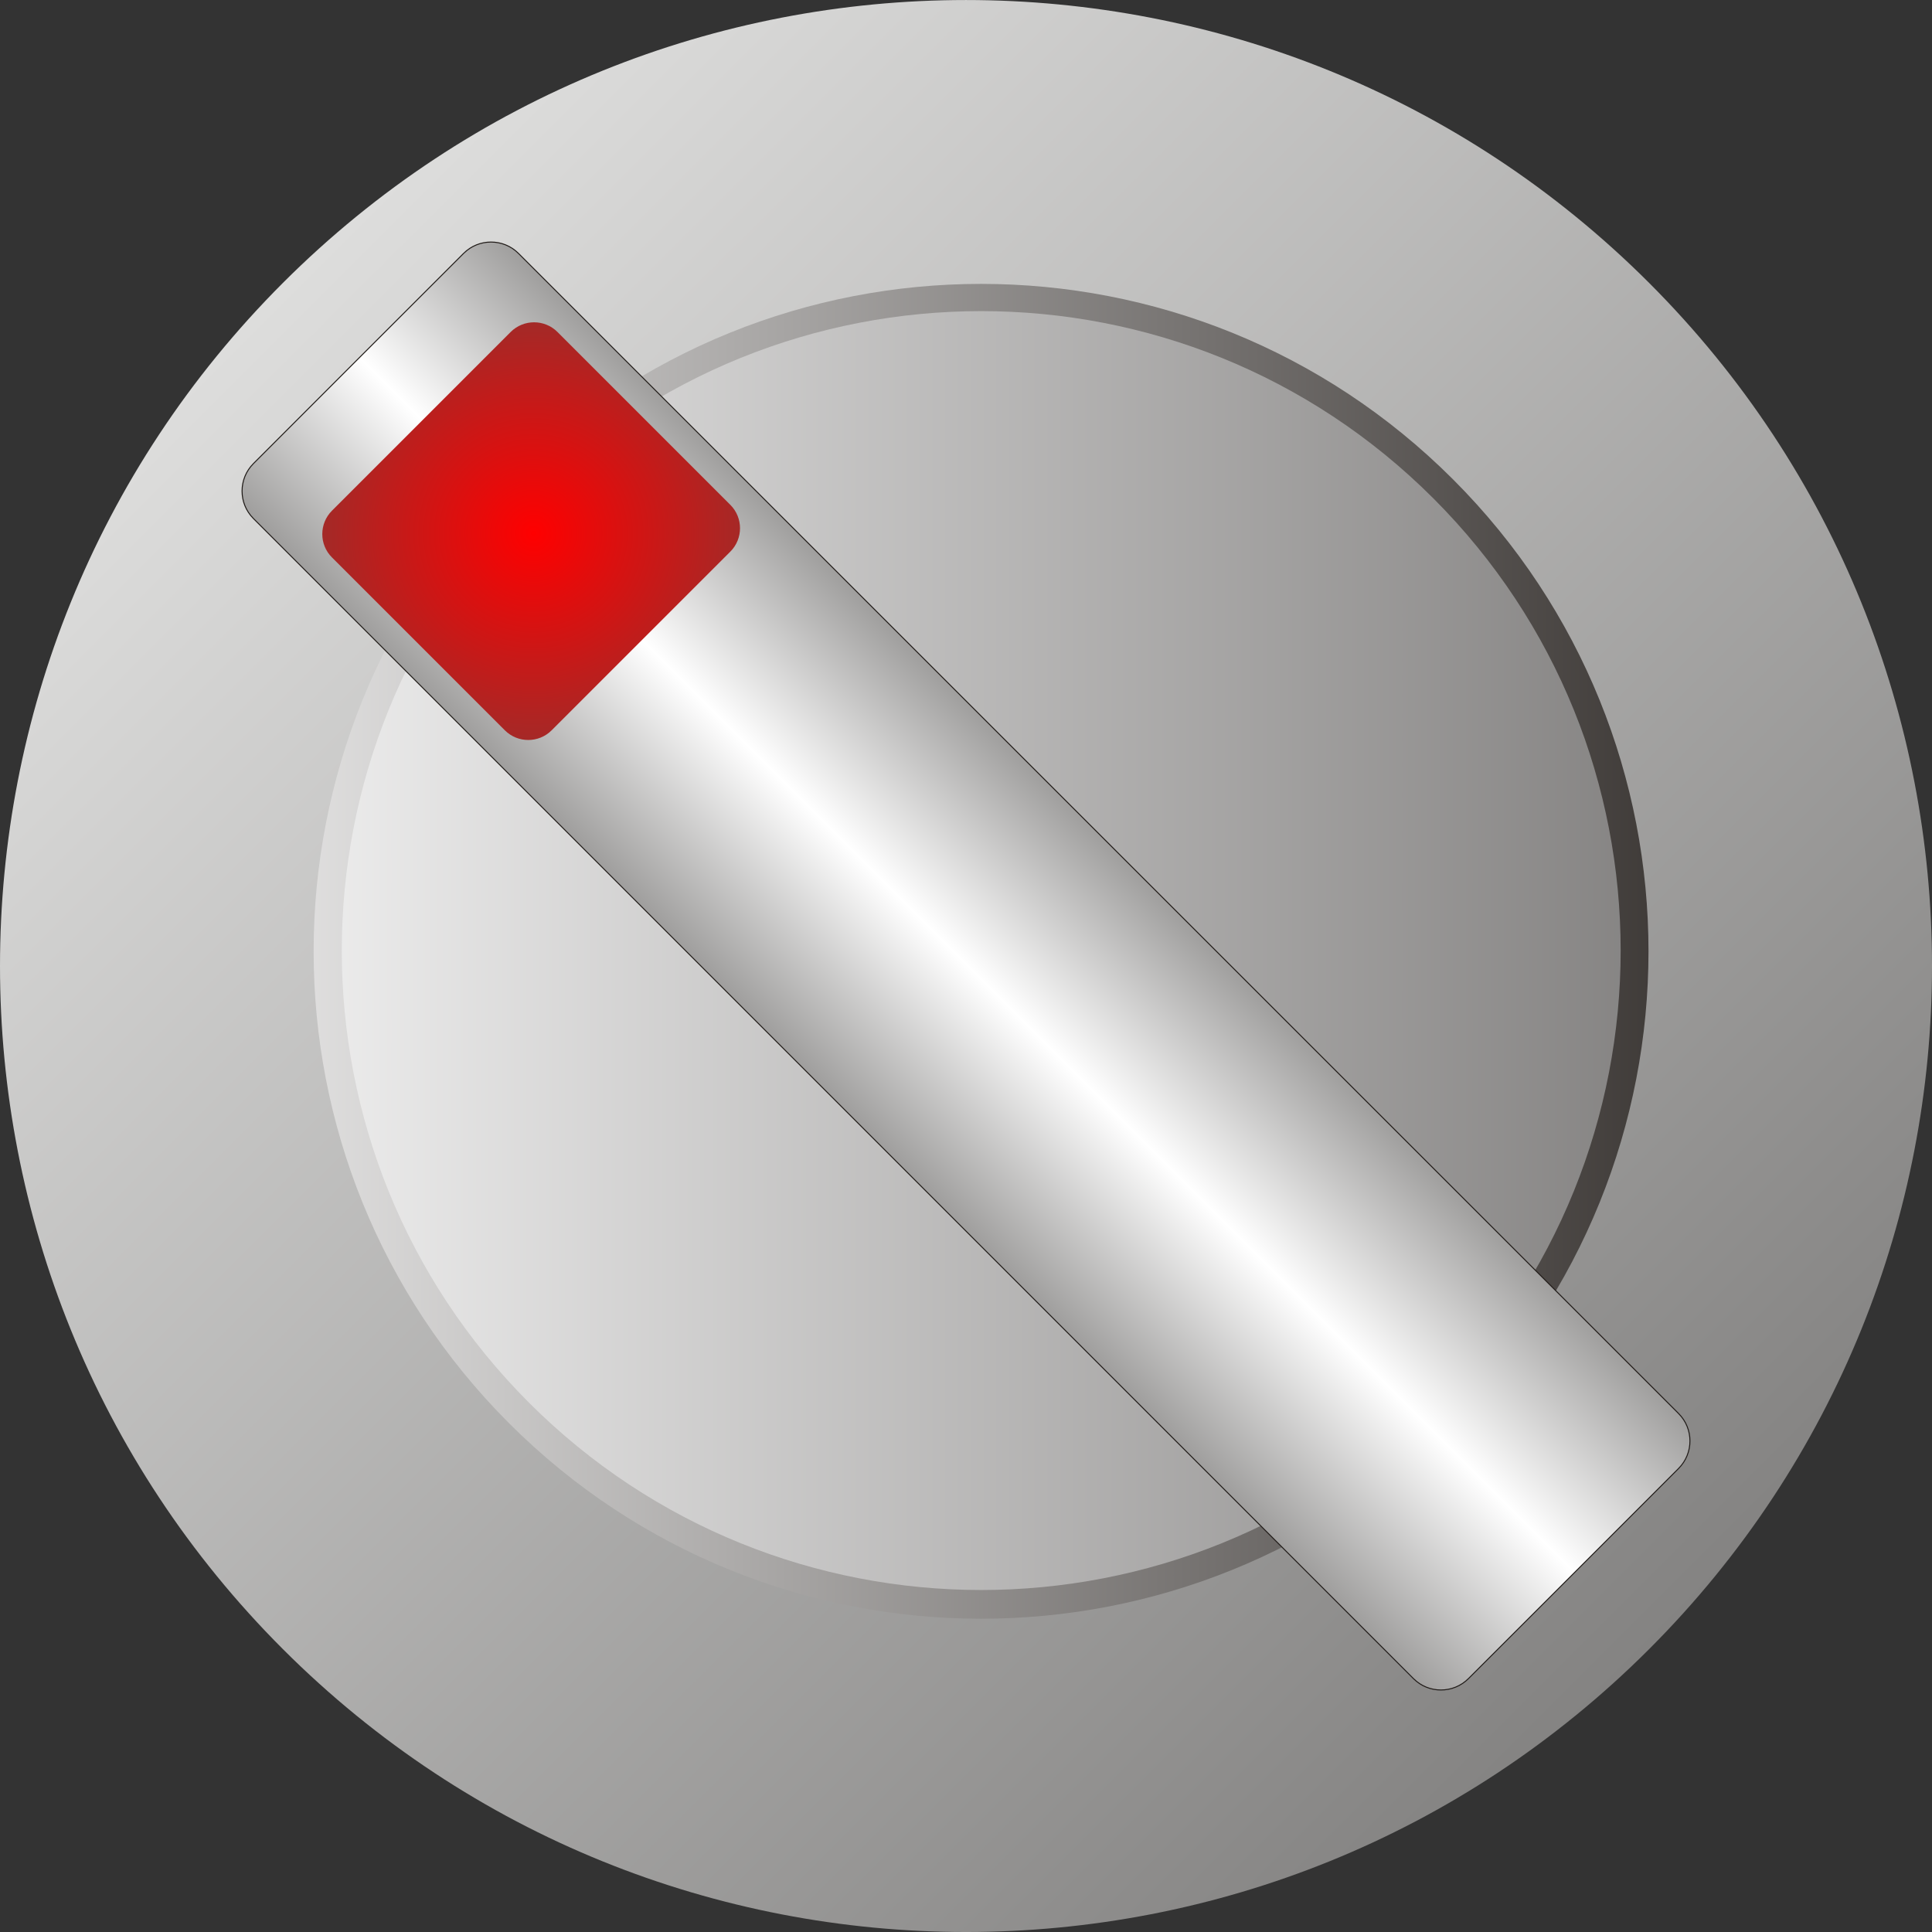 <!--?xml version="1.0" encoding="utf-8"?-->
<!-- Generator: Adobe Illustrator 14.0.0, SVG Export Plug-In . SVG Version: 6.00 Build 43363)  -->

<svg version="1.1" id="svg10141" xmlns:dc="http://purl.org/dc/elements/1.1/" xmlns:cc="http://creativecommons.org/ns#" xmlns:rdf="http://www.w3.org/1999/02/22-rdf-syntax-ns#" xmlns:svg="http://www.w3.org/2000/svg" xmlns:sodipodi="http://sodipodi.sourceforge.net/DTD/sodipodi-0.dtd" xmlns:inkscape="http://www.inkscape.org/namespaces/inkscape" inkscape:version="0.48.3.1 r9886" sodipodi:docname="0612.svg" xmlns="http://www.w3.org/2000/svg" xmlns:xlink="http://www.w3.org/1999/xlink" x="0px" y="0px" width="70.539px" height="70.539px" viewBox="0 0 70.539 70.539" enable-background="new 0 0 70.539 70.539" xml:space="preserve">
<rect x="0" y="0" width="70.539" height="70.539" fill="#333333" stroke="none"/>
<sodipodi:namedview id="namedview10307" borderopacity="1" bordercolor="#666666" showgrid="false" pagecolor="#ffffff" inkscape:cy="39.828502" guidetolerance="10" gridtolerance="10" inkscape:cx="71.766714" inkscape:zoom="21.412175" objecttolerance="10" inkscape:current-layer="svg10141" inkscape:window-y="-4" inkscape:window-x="-4" inkscape:window-height="844" inkscape:window-width="1440" inkscape:pageshadow="2" inkscape:pageopacity="0" inkscape:window-maximized="1">
	</sodipodi:namedview>
<linearGradient id="path10276_1_" gradientUnits="userSpaceOnUse" x1="-243.02" y1="428.1" x2="-239.41" y2="424.489" gradientTransform="matrix(14.067 0 0 -14.067 3428.505 6032.069)">
	<stop offset="0" style="stop-color:#DEDEDD"></stop>
	<stop offset="1" style="stop-color:#838281"></stop>
</linearGradient>
<path id="path10276" inkscape:connector-curvature="0" fill="url(#path10276_1_)" d="M10.329,10.329
	c13.772-13.771,36.109-13.771,49.882,0c13.771,13.772,13.771,36.111,0,49.882c-13.772,13.771-36.11,13.771-49.882,0
	S-3.443,24.101,10.329,10.329L10.329,10.329z"></path>
<linearGradient id="path10278_1_" gradientUnits="userSpaceOnUse" x1="-243.626" y1="426.332" x2="-238.727" y2="426.332" gradientTransform="matrix(14.067 0 0 -14.067 3428.505 6032.069)">
	<stop offset="0" style="stop-color:#FFFFFF"></stop>
	<stop offset="1" style="stop-color:#1F1A17"></stop>
</linearGradient>
<path id="path10278" inkscape:connector-curvature="0" fill="url(#path10278_1_)" d="M18.587,17.502
	c9.516-9.516,24.948-9.516,34.464,0c9.516,9.515,9.516,24.948,0,34.463s-24.948,9.516-34.464,0
	C9.072,42.449,9.072,27.016,18.587,17.502z"></path>
<linearGradient id="path10301_1_" gradientUnits="userSpaceOnUse" x1="-243.523" y1="426.334" x2="-238.829" y2="426.334" gradientTransform="matrix(14.067 0 0 -14.067 3428.505 6032.069)">
	<stop offset="0" style="stop-color:#FFFFFF"></stop>
	<stop offset="1" style="stop-color:#72706F"></stop>
</linearGradient>
<path id="path10301" inkscape:connector-curvature="0" fill="url(#path10301_1_)" d="M19.316,18.197
	c9.117-9.117,23.903-9.117,33.018,0c9.117,9.116,9.117,23.901,0,33.018c-9.115,9.117-23.901,9.117-33.018,0
	C10.2,42.1,10.2,27.313,19.316,18.197z"></path>
<linearGradient id="path10303_1_" gradientUnits="userSpaceOnUse" x1="-241.59" y1="425.919" x2="-240.839" y2="426.67" gradientTransform="matrix(14.067 0 0 -14.067 3428.505 6032.069)">
	<stop offset="0" style="stop-color:#969594"></stop>
	<stop offset="0.502" style="stop-color:#FFFFFF"></stop>
	<stop offset="1" style="stop-color:#969594"></stop>
</linearGradient>
<path id="path10303" inkscape:connector-curvature="0" fill="url(#path10303_1_)" stroke="#1F1A17" stroke-width="0.036" d="
	M9.252,16.927l7.674-7.675c0.552-0.553,1.453-0.553,2.004,0L61.287,51.61c0.553,0.551,0.553,1.451,0,2.004l-7.674,7.674
	c-0.553,0.553-1.453,0.553-2.004,0.002L9.252,18.931C8.7,18.38,8.7,17.479,9.252,16.927z"></path>
<g id="hmigradengt" inkscape:label="#g10347">
	
		<radialGradient id="path10305_1_" cx="-242.344" cy="427.423" r="0.542" gradientTransform="matrix(14.067 0 0 -14.067 3428.505 6032.069)" gradientUnits="userSpaceOnUse">
		<stop offset="0" style="stop-color: rgb(255, 0, 0);"></stop>
		<stop offset="1" style="stop-color:#A42927"></stop>
	</radialGradient>
	<path id="path10305" inkscape:connector-curvature="0" fill="url(#path10305_1_)" d="M12.12,18.646l6.526-6.526
		c0.47-0.47,1.237-0.47,1.707,0l6.313,6.313c0.47,0.47,0.47,1.236,0,1.706l-6.526,6.526c-0.47,0.47-1.237,0.47-1.707,0l-6.313-6.313
		C11.649,19.884,11.65,19.117,12.12,18.646z"></path>
</g>
</svg>
